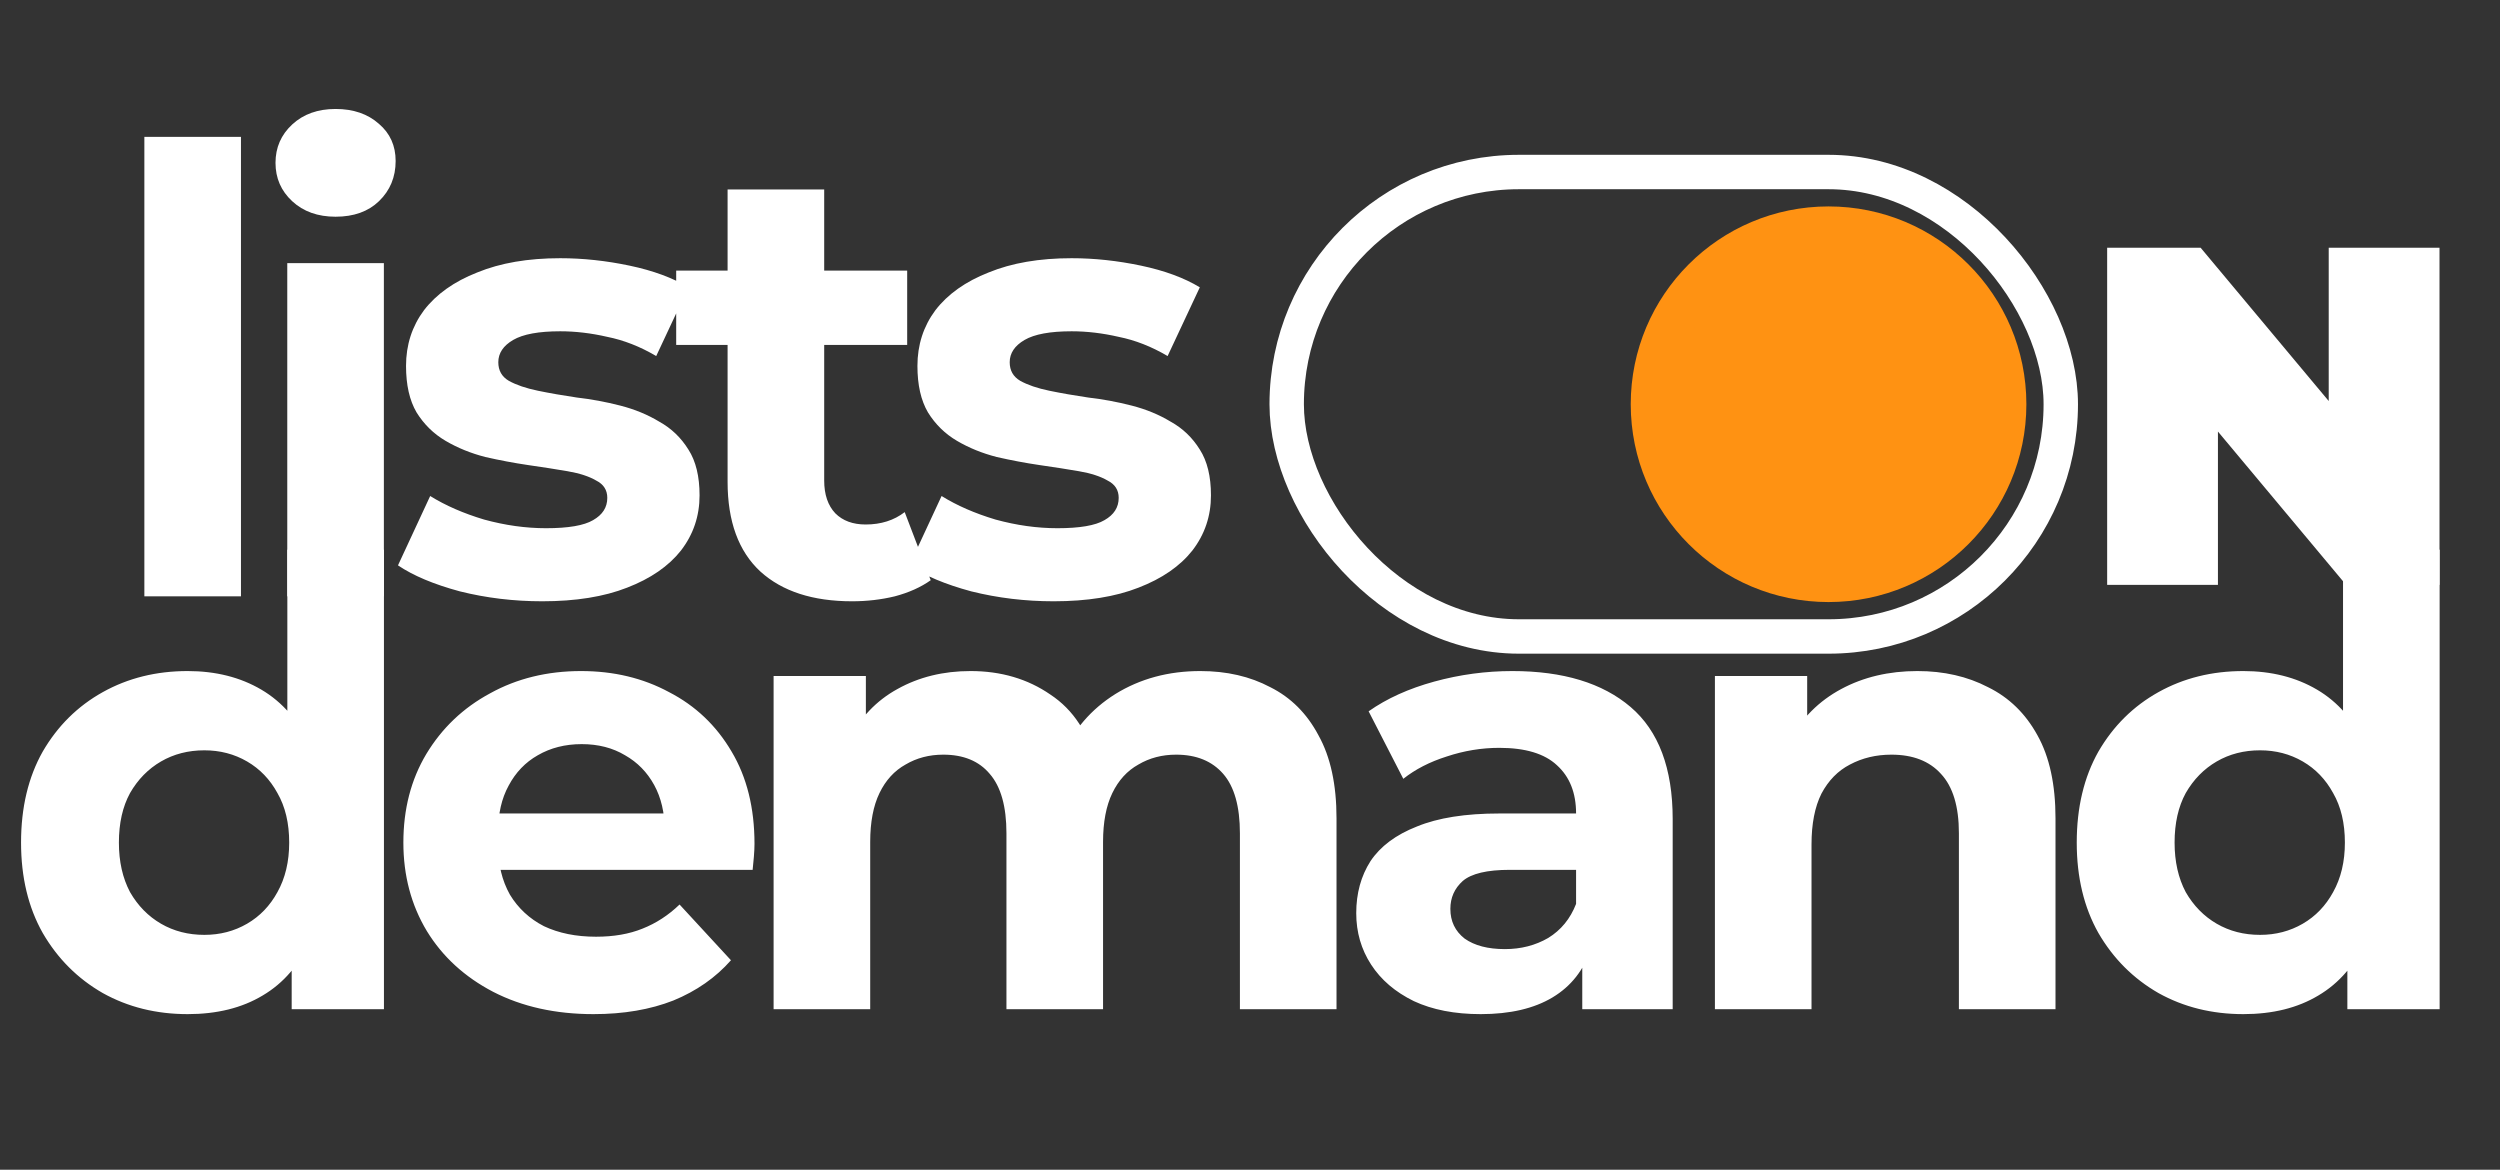 <svg width="109" height="51" viewBox="0 0 109 51" fill="none" xmlns="http://www.w3.org/2000/svg">
<rect x="0" y="0" width="109" height="51" fill="#333333" stroke="none"/>
<path d="M6.294 26V5.966H10.506V26H6.294ZM12.525 26V11.474H16.737V26H12.525ZM14.631 9.449C13.857 9.449 13.227 9.224 12.741 8.774C12.255 8.324 12.012 7.766 12.012 7.1C12.012 6.434 12.255 5.876 12.741 5.426C13.227 4.976 13.857 4.751 14.631 4.751C15.405 4.751 16.035 4.967 16.521 5.399C17.007 5.813 17.25 6.353 17.25 7.019C17.25 7.721 17.007 8.306 16.521 8.774C16.053 9.224 15.423 9.449 14.631 9.449ZM23.643 26.216C22.401 26.216 21.204 26.072 20.052 25.784C18.918 25.478 18.018 25.1 17.352 24.65L18.756 21.626C19.422 22.04 20.205 22.382 21.105 22.652C22.023 22.904 22.923 23.03 23.805 23.03C24.777 23.03 25.461 22.913 25.857 22.679C26.271 22.445 26.478 22.121 26.478 21.707C26.478 21.365 26.316 21.113 25.992 20.951C25.686 20.771 25.272 20.636 24.75 20.546C24.228 20.456 23.652 20.366 23.022 20.276C22.41 20.186 21.789 20.069 21.159 19.925C20.529 19.763 19.953 19.529 19.431 19.223C18.909 18.917 18.486 18.503 18.162 17.981C17.856 17.459 17.703 16.784 17.703 15.956C17.703 15.038 17.964 14.228 18.486 13.526C19.026 12.824 19.8 12.275 20.808 11.879C21.816 11.465 23.022 11.258 24.426 11.258C25.416 11.258 26.424 11.366 27.45 11.582C28.476 11.798 29.331 12.113 30.015 12.527L28.611 15.524C27.909 15.11 27.198 14.831 26.478 14.687C25.776 14.525 25.092 14.444 24.426 14.444C23.49 14.444 22.806 14.57 22.374 14.822C21.942 15.074 21.726 15.398 21.726 15.794C21.726 16.154 21.879 16.424 22.185 16.604C22.509 16.784 22.932 16.928 23.454 17.036C23.976 17.144 24.543 17.243 25.155 17.333C25.785 17.405 26.415 17.522 27.045 17.684C27.675 17.846 28.242 18.08 28.746 18.386C29.268 18.674 29.691 19.079 30.015 19.601C30.339 20.105 30.501 20.771 30.501 21.599C30.501 22.499 30.231 23.3 29.691 24.002C29.151 24.686 28.368 25.226 27.342 25.622C26.334 26.018 25.101 26.216 23.643 26.216ZM37.15 26.216C35.44 26.216 34.108 25.784 33.154 24.92C32.2 24.038 31.723 22.733 31.723 21.005V8.261H35.935V20.951C35.935 21.563 36.097 22.04 36.421 22.382C36.745 22.706 37.186 22.868 37.744 22.868C38.41 22.868 38.977 22.688 39.445 22.328L40.579 25.298C40.147 25.604 39.625 25.838 39.013 26C38.419 26.144 37.798 26.216 37.15 26.216ZM29.482 15.038V11.798H39.553V15.038H29.482ZM45.94 26.216C44.698 26.216 43.501 26.072 42.349 25.784C41.215 25.478 40.315 25.1 39.649 24.65L41.053 21.626C41.719 22.04 42.502 22.382 43.402 22.652C44.32 22.904 45.22 23.03 46.102 23.03C47.074 23.03 47.758 22.913 48.154 22.679C48.568 22.445 48.775 22.121 48.775 21.707C48.775 21.365 48.613 21.113 48.289 20.951C47.983 20.771 47.569 20.636 47.047 20.546C46.525 20.456 45.949 20.366 45.319 20.276C44.707 20.186 44.086 20.069 43.456 19.925C42.826 19.763 42.25 19.529 41.728 19.223C41.206 18.917 40.783 18.503 40.459 17.981C40.153 17.459 40 16.784 40 15.956C40 15.038 40.261 14.228 40.783 13.526C41.323 12.824 42.097 12.275 43.105 11.879C44.113 11.465 45.319 11.258 46.723 11.258C47.713 11.258 48.721 11.366 49.747 11.582C50.773 11.798 51.628 12.113 52.312 12.527L50.908 15.524C50.206 15.11 49.495 14.831 48.775 14.687C48.073 14.525 47.389 14.444 46.723 14.444C45.787 14.444 45.103 14.57 44.671 14.822C44.239 15.074 44.023 15.398 44.023 15.794C44.023 16.154 44.176 16.424 44.482 16.604C44.806 16.784 45.229 16.928 45.751 17.036C46.273 17.144 46.84 17.243 47.452 17.333C48.082 17.405 48.712 17.522 49.342 17.684C49.972 17.846 50.539 18.08 51.043 18.386C51.565 18.674 51.988 19.079 52.312 19.601C52.636 20.105 52.798 20.771 52.798 21.599C52.798 22.499 52.528 23.3 51.988 24.002C51.448 24.686 50.665 25.226 49.639 25.622C48.631 26.018 47.398 26.216 45.94 26.216Z" fill="white"/>
<path d="M8.181 44.216C6.813 44.216 5.58 43.91 4.482 43.298C3.384 42.668 2.511 41.795 1.863 40.679C1.233 39.563 0.918 38.249 0.918 36.737C0.918 35.207 1.233 33.884 1.863 32.768C2.511 31.652 3.384 30.788 4.482 30.176C5.58 29.564 6.813 29.258 8.181 29.258C9.405 29.258 10.476 29.528 11.394 30.068C12.312 30.608 13.023 31.427 13.527 32.525C14.031 33.623 14.283 35.027 14.283 36.737C14.283 38.429 14.04 39.833 13.554 40.949C13.068 42.047 12.366 42.866 11.448 43.406C10.548 43.946 9.459 44.216 8.181 44.216ZM8.91 40.76C9.594 40.76 10.215 40.598 10.773 40.274C11.331 39.95 11.772 39.491 12.096 38.897C12.438 38.285 12.609 37.565 12.609 36.737C12.609 35.891 12.438 35.171 12.096 34.577C11.772 33.983 11.331 33.524 10.773 33.2C10.215 32.876 9.594 32.714 8.91 32.714C8.208 32.714 7.578 32.876 7.02 33.2C6.462 33.524 6.012 33.983 5.67 34.577C5.346 35.171 5.184 35.891 5.184 36.737C5.184 37.565 5.346 38.285 5.67 38.897C6.012 39.491 6.462 39.95 7.02 40.274C7.578 40.598 8.208 40.76 8.91 40.76ZM12.717 44V41.03L12.798 36.71L12.528 32.417V23.966H16.74V44H12.717ZM25.876 44.216C24.22 44.216 22.762 43.892 21.502 43.244C20.26 42.596 19.297 41.714 18.613 40.598C17.929 39.464 17.587 38.177 17.587 36.737C17.587 35.279 17.92 33.992 18.586 32.876C19.27 31.742 20.197 30.86 21.367 30.23C22.537 29.582 23.86 29.258 25.336 29.258C26.758 29.258 28.036 29.564 29.17 30.176C30.322 30.77 31.231 31.634 31.897 32.768C32.563 33.884 32.896 35.225 32.896 36.791C32.896 36.953 32.887 37.142 32.869 37.358C32.851 37.556 32.833 37.745 32.815 37.925H21.016V35.468H30.601L28.981 36.197C28.981 35.441 28.828 34.784 28.522 34.226C28.216 33.668 27.793 33.236 27.253 32.93C26.713 32.606 26.083 32.444 25.363 32.444C24.643 32.444 24.004 32.606 23.446 32.93C22.906 33.236 22.483 33.677 22.177 34.253C21.871 34.811 21.718 35.477 21.718 36.251V36.899C21.718 37.691 21.889 38.393 22.231 39.005C22.591 39.599 23.086 40.058 23.716 40.382C24.364 40.688 25.12 40.841 25.984 40.841C26.758 40.841 27.433 40.724 28.009 40.49C28.603 40.256 29.143 39.905 29.629 39.437L31.87 41.867C31.204 42.623 30.367 43.208 29.359 43.622C28.351 44.018 27.19 44.216 25.876 44.216ZM52.332 29.258C53.484 29.258 54.501 29.492 55.383 29.96C56.283 30.41 56.985 31.112 57.489 32.066C58.011 33.002 58.272 34.208 58.272 35.684V44H54.06V36.332C54.06 35.162 53.817 34.298 53.331 33.74C52.845 33.182 52.161 32.903 51.279 32.903C50.667 32.903 50.118 33.047 49.632 33.335C49.146 33.605 48.768 34.019 48.498 34.577C48.228 35.135 48.093 35.846 48.093 36.71V44H43.881V36.332C43.881 35.162 43.638 34.298 43.152 33.74C42.684 33.182 42.009 32.903 41.127 32.903C40.515 32.903 39.966 33.047 39.48 33.335C38.994 33.605 38.616 34.019 38.346 34.577C38.076 35.135 37.941 35.846 37.941 36.71V44H33.729V29.474H37.752V33.443L36.996 32.282C37.5 31.292 38.211 30.545 39.129 30.041C40.065 29.519 41.127 29.258 42.315 29.258C43.647 29.258 44.808 29.6 45.798 30.284C46.806 30.95 47.472 31.976 47.796 33.362L46.311 32.957C46.797 31.823 47.571 30.923 48.633 30.257C49.713 29.591 50.946 29.258 52.332 29.258ZM68.987 44V41.165L68.717 40.544V35.468C68.717 34.568 68.438 33.866 67.88 33.362C67.34 32.858 66.503 32.606 65.369 32.606C64.595 32.606 63.83 32.732 63.074 32.984C62.336 33.218 61.706 33.542 61.184 33.956L59.672 31.013C60.464 30.455 61.418 30.023 62.534 29.717C63.65 29.411 64.784 29.258 65.936 29.258C68.15 29.258 69.869 29.78 71.093 30.824C72.317 31.868 72.929 33.497 72.929 35.711V44H68.987ZM64.559 44.216C63.425 44.216 62.453 44.027 61.643 43.649C60.833 43.253 60.212 42.722 59.78 42.056C59.348 41.39 59.132 40.643 59.132 39.815C59.132 38.951 59.339 38.195 59.753 37.547C60.185 36.899 60.86 36.395 61.778 36.035C62.696 35.657 63.893 35.468 65.369 35.468H69.23V37.925H65.828C64.838 37.925 64.154 38.087 63.776 38.411C63.416 38.735 63.236 39.14 63.236 39.626C63.236 40.166 63.443 40.598 63.857 40.922C64.289 41.228 64.874 41.381 65.612 41.381C66.314 41.381 66.944 41.219 67.502 40.895C68.06 40.553 68.465 40.058 68.717 39.41L69.365 41.354C69.059 42.29 68.501 43.001 67.691 43.487C66.881 43.973 65.837 44.216 64.559 44.216ZM83.599 29.258C84.751 29.258 85.777 29.492 86.677 29.96C87.595 30.41 88.315 31.112 88.837 32.066C89.359 33.002 89.62 34.208 89.62 35.684V44H85.408V36.332C85.408 35.162 85.147 34.298 84.625 33.74C84.121 33.182 83.401 32.903 82.465 32.903C81.799 32.903 81.196 33.047 80.656 33.335C80.134 33.605 79.72 34.028 79.414 34.604C79.126 35.18 78.982 35.918 78.982 36.818V44H74.77V29.474H78.793V33.497L78.037 32.282C78.559 31.31 79.306 30.563 80.278 30.041C81.25 29.519 82.357 29.258 83.599 29.258ZM97.809 44.216C96.441 44.216 95.208 43.91 94.11 43.298C93.012 42.668 92.139 41.795 91.491 40.679C90.861 39.563 90.546 38.249 90.546 36.737C90.546 35.207 90.861 33.884 91.491 32.768C92.139 31.652 93.012 30.788 94.11 30.176C95.208 29.564 96.441 29.258 97.809 29.258C99.033 29.258 100.104 29.528 101.022 30.068C101.94 30.608 102.651 31.427 103.155 32.525C103.659 33.623 103.911 35.027 103.911 36.737C103.911 38.429 103.668 39.833 103.182 40.949C102.696 42.047 101.994 42.866 101.076 43.406C100.176 43.946 99.087 44.216 97.809 44.216ZM98.538 40.76C99.222 40.76 99.843 40.598 100.401 40.274C100.959 39.95 101.4 39.491 101.724 38.897C102.066 38.285 102.237 37.565 102.237 36.737C102.237 35.891 102.066 35.171 101.724 34.577C101.4 33.983 100.959 33.524 100.401 33.2C99.843 32.876 99.222 32.714 98.538 32.714C97.836 32.714 97.206 32.876 96.648 33.2C96.09 33.524 95.64 33.983 95.298 34.577C94.974 35.171 94.812 35.891 94.812 36.737C94.812 37.565 94.974 38.285 95.298 38.897C95.64 39.491 96.09 39.95 96.648 40.274C97.206 40.598 97.836 40.76 98.538 40.76ZM102.345 44V41.03L102.426 36.71L102.156 32.417V23.966H106.368V44H102.345Z" fill="white"/>
<path d="M91.872 25.5V10.8H95.946L103.422 19.746H101.532V10.8H106.362V25.5H102.288L94.812 16.554H96.702V25.5H91.872Z" fill="white"/>
<rect x="56.1" y="7.5" width="33.75" height="20.25" rx="10.125" stroke="white" stroke-width="1.5"/>
<path d="M87.4 17.625C87.4 21.864 83.964 25.3 79.725 25.3C75.486 25.3 72.05 21.864 72.05 17.625C72.05 13.386 75.486 9.95 79.725 9.95C83.964 9.95 87.4 13.386 87.4 17.625Z" fill="#FF9212" stroke="#FF9212" stroke-width="1.9"/>
</svg>
